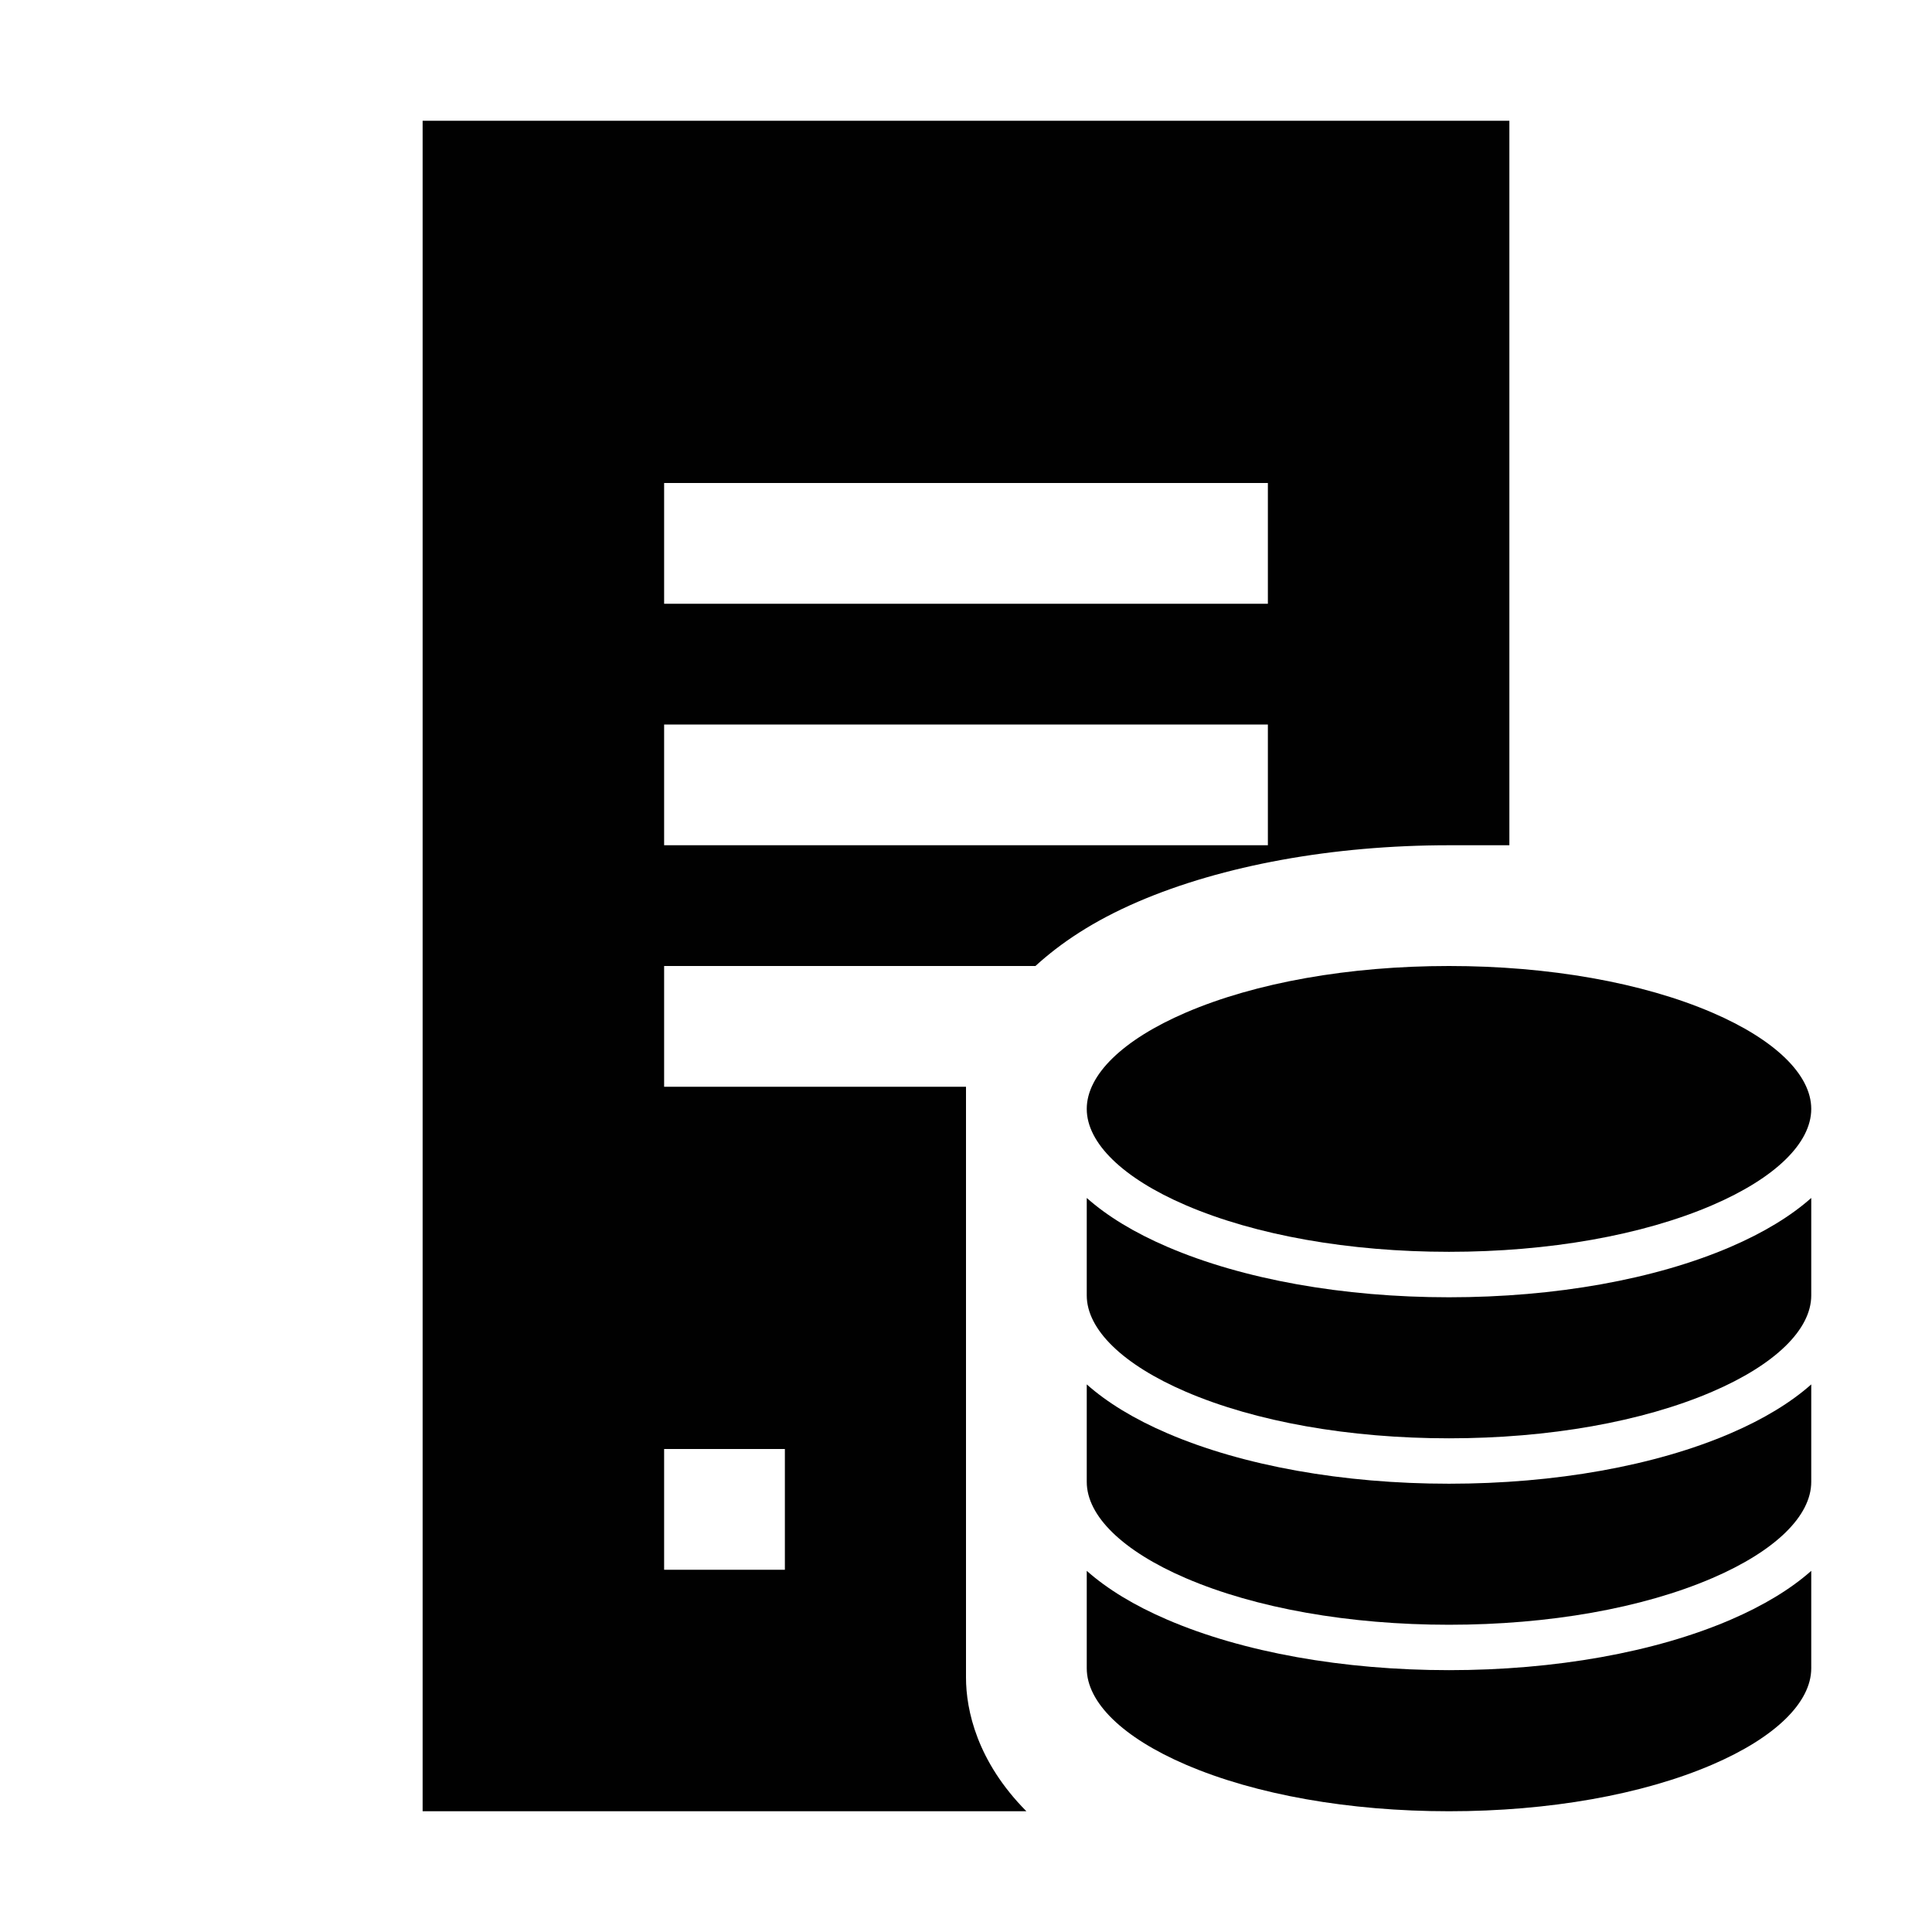 <?xml version="1.0" encoding="utf-8"?>
<!-- Generator: Adobe Illustrator 25.0.0, SVG Export Plug-In . SVG Version: 6.00 Build 0)  -->
<svg version="1.1" id="Layer_1" xmlns="http://www.w3.org/2000/svg" xmlns:xlink="http://www.w3.org/1999/xlink" x="0px" y="0px"
	 width="32px" height="32px" viewBox="0 0 32 32" style="enable-background:new 0 0 32 32;" xml:space="preserve">
<style type="text/css">
	.st0{fill:#010101;}
</style>
<path class="st0" d="M16,30"/>
<path class="st0" d="M19.64,16.772C20.798,16.274,22.347,16,24,16s3.202,0.274,4.36,0.772c1.042,0.448,1.64,1.03,1.64,1.595
	c0,0.566-0.598,1.147-1.64,1.595c-1.158,0.498-2.707,0.772-4.36,0.772c-1.653,0-3.202-0.274-4.36-0.772
	c-1.042-0.448-1.64-1.03-1.64-1.595C18,17.802,18.598,17.22,19.64,16.772z"/>
<path class="st0" d="M28.36,23.051c-1.158,0.498-2.707,0.772-4.36,0.772c-1.653,0-3.202-0.274-4.36-0.772
	c-1.042-0.448-1.64-1.03-1.64-1.595v-1.614c0.339,0.301,0.788,0.575,1.336,0.81c1.252,0.538,2.908,0.835,4.664,0.835
	s3.412-0.296,4.664-0.835c0.548-0.236,0.997-0.509,1.336-0.81v1.614C30,22.021,29.402,22.603,28.36,23.051z"/>
<path class="st0" d="M28.36,26.139c-1.158,0.498-2.707,0.772-4.36,0.772c-1.653,0-3.202-0.274-4.36-0.772
	C18.598,25.691,18,25.11,18,24.544V22.93c0.339,0.301,0.788,0.575,1.336,0.81c1.252,0.538,2.908,0.835,4.664,0.835
	s3.412-0.296,4.664-0.835c0.548-0.236,0.997-0.509,1.336-0.81v1.614C30,25.11,29.402,25.691,28.36,26.139z"/>
<path class="st0" d="M28.36,29.228C27.202,29.726,25.653,30,24,30c-1.653,0-3.202-0.274-4.36-0.772
	C18.598,28.78,18,28.198,18,27.632v-1.614c0.339,0.301,0.788,0.575,1.336,0.81c1.252,0.538,2.908,0.835,4.664,0.835
	s3.412-0.296,4.664-0.835c0.548-0.236,0.997-0.509,1.336-0.81v1.614C30,28.198,29.402,28.78,28.36,29.228z"/>
<path class="st0" d="M7,2v28h10l0,0c-0.816-0.823-1-1.673-1-2.215V18l0,0h-5v-2h6.15c0.412-0.376,0.951-0.743,1.7-1.065
	C20.253,14.332,22.082,14,24,14h1V2H7z M13,24v2h-2v-2H13z M21,14H11v-2h10V14z M21,10H11V8h10V10z"/>
</svg>
